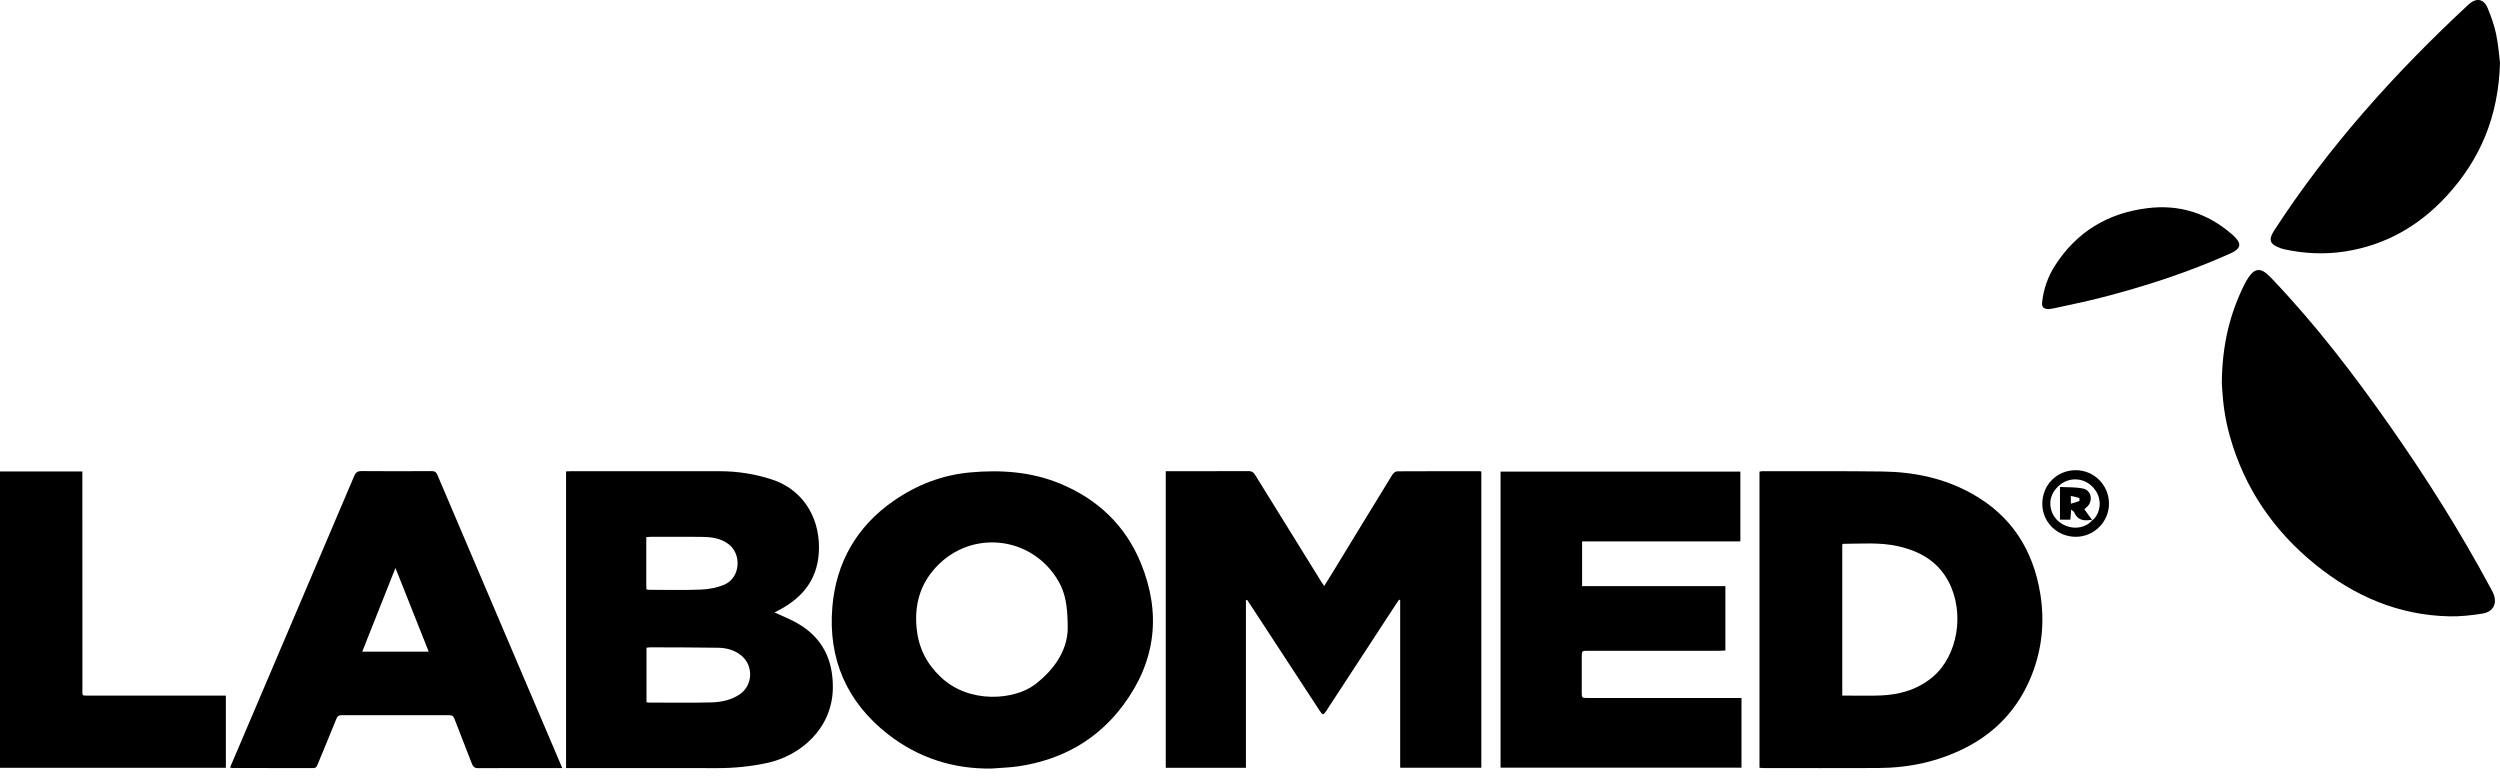 <?xml version="1.0" encoding="UTF-8"?> <svg xmlns="http://www.w3.org/2000/svg" width="116" height="36" viewBox="0 0 116 36" fill="none"> <path d="M57.811 27.849C57.811 30.438 57.811 33.026 57.811 35.625C56.562 35.625 55.334 35.625 54.091 35.625C54.091 31.041 54.091 26.469 54.091 21.863C54.163 21.863 54.23 21.863 54.298 21.863C55.509 21.863 56.72 21.865 57.931 21.859C58.077 21.859 58.158 21.906 58.234 22.029C59.256 23.686 60.283 25.34 61.309 26.994C61.345 27.053 61.386 27.108 61.444 27.192C61.592 26.952 61.729 26.733 61.864 26.513C62.778 25.014 63.69 23.514 64.61 22.019C64.653 21.948 64.754 21.869 64.829 21.869C66.111 21.861 67.393 21.864 68.675 21.865C68.688 21.865 68.702 21.872 68.734 21.88C68.734 26.452 68.734 31.029 68.734 35.622C67.486 35.622 66.238 35.622 64.968 35.622C64.968 33.022 64.968 30.434 64.968 27.846C64.953 27.838 64.937 27.831 64.921 27.824C64.88 27.882 64.836 27.939 64.797 27.998C63.713 29.658 62.629 31.317 61.545 32.976C61.405 33.19 61.37 33.189 61.225 32.966C60.167 31.348 59.109 29.731 58.052 28.113C57.991 28.02 57.928 27.928 57.866 27.835C57.848 27.84 57.83 27.844 57.811 27.849Z" fill="black"></path> <path d="M35.937 28.417C36.295 28.584 36.658 28.724 36.992 28.915C38.155 29.578 38.66 30.604 38.644 31.928C38.621 33.778 37.174 35.07 35.56 35.409C34.815 35.565 34.066 35.642 33.305 35.64C31.053 35.636 28.801 35.639 26.549 35.639C26.459 35.639 26.368 35.639 26.265 35.639C26.265 31.043 26.265 26.471 26.265 21.873C26.338 21.87 26.412 21.864 26.487 21.864C28.788 21.863 31.09 21.862 33.391 21.864C34.218 21.865 35.025 21.99 35.814 22.247C37.182 22.693 37.999 23.901 38.001 25.393C38.002 26.792 37.304 27.705 36.119 28.324C36.059 28.356 35.997 28.386 35.937 28.417ZM29.997 32.584C30.049 32.592 30.076 32.599 30.104 32.599C31.067 32.6 32.031 32.617 32.993 32.592C33.46 32.58 33.925 32.488 34.326 32.215C34.943 31.794 34.97 30.872 34.384 30.406C34.069 30.155 33.699 30.061 33.312 30.055C32.264 30.038 31.216 30.04 30.168 30.036C30.114 30.036 30.06 30.048 29.997 30.056C29.997 30.902 29.997 31.735 29.997 32.584ZM29.999 27.352C30.051 27.359 30.078 27.366 30.106 27.367C30.913 27.367 31.72 27.39 32.526 27.357C32.892 27.342 33.278 27.27 33.614 27.126C34.351 26.809 34.435 25.711 33.791 25.237C33.416 24.962 32.982 24.914 32.54 24.91C31.755 24.904 30.969 24.908 30.184 24.909C30.123 24.909 30.062 24.919 29.987 24.925C29.987 25.686 29.986 26.428 29.987 27.171C29.987 27.226 29.994 27.282 29.999 27.352Z" fill="black"></path> <path d="M81.64 35.626C81.64 31.039 81.64 26.467 81.64 21.884C81.682 21.877 81.722 21.864 81.762 21.864C83.624 21.866 85.487 21.854 87.35 21.878C88.813 21.897 90.221 22.19 91.511 22.914C93.338 23.937 94.345 25.525 94.672 27.57C94.879 28.865 94.748 30.136 94.263 31.347C93.668 32.834 92.642 33.961 91.209 34.692C89.936 35.34 88.573 35.63 87.15 35.636C85.386 35.644 83.623 35.638 81.859 35.638C81.79 35.638 81.721 35.63 81.64 35.626ZM85.481 32.274C86.091 32.274 86.678 32.293 87.264 32.27C88.154 32.234 88.985 31.995 89.679 31.41C90.85 30.422 91.173 28.421 90.413 26.987C89.909 26.034 89.065 25.566 88.059 25.342C87.222 25.156 86.369 25.23 85.521 25.234C85.511 25.235 85.5 25.252 85.481 25.268C85.481 27.587 85.481 29.914 85.481 32.274Z" fill="black"></path> <path d="M45.997 35.661C44.213 35.684 42.597 35.157 41.206 34.072C39.301 32.586 38.419 30.591 38.62 28.174C38.793 26.095 39.757 24.421 41.473 23.234C42.53 22.502 43.714 22.038 45.018 21.92C46.449 21.791 47.85 21.887 49.188 22.44C50.929 23.16 52.216 24.375 52.933 26.122C53.888 28.45 53.638 30.664 52.129 32.702C50.92 34.333 49.277 35.246 47.286 35.552C46.861 35.617 46.427 35.626 45.997 35.661ZM49.54 28.976C49.527 28.118 49.435 27.523 49.113 26.967C47.898 24.868 45.071 24.544 43.427 26.32C42.673 27.134 42.422 28.098 42.534 29.179C42.625 30.059 42.992 30.789 43.64 31.407C44.98 32.685 47.091 32.474 48.024 31.759C49.02 30.996 49.596 30.03 49.54 28.976Z" fill="black"></path> <path d="M80.058 27.196C80.058 28.21 80.058 29.185 80.058 30.184C79.955 30.188 79.859 30.196 79.763 30.196C77.737 30.197 75.712 30.197 73.687 30.197C73.394 30.197 73.394 30.198 73.394 30.481C73.394 31.019 73.394 31.557 73.393 32.096C73.393 32.386 73.393 32.387 73.676 32.387C75.963 32.388 78.251 32.388 80.538 32.388C80.622 32.388 80.706 32.388 80.805 32.388C80.805 33.472 80.805 34.537 80.805 35.621C77.083 35.621 73.362 35.621 69.626 35.621C69.626 31.046 69.626 26.474 69.626 21.882C73.329 21.882 77.033 21.882 80.753 21.882C80.753 22.956 80.753 24.028 80.753 25.122C78.305 25.122 75.865 25.122 73.409 25.122C73.409 25.82 73.409 26.495 73.409 27.196C75.621 27.196 77.827 27.196 80.058 27.196Z" fill="black"></path> <path d="M10.673 35.614C10.852 35.194 11.024 34.792 11.195 34.39C12.944 30.289 14.693 26.188 16.436 22.084C16.509 21.913 16.593 21.857 16.778 21.858C17.861 21.868 18.945 21.866 20.029 21.859C20.173 21.858 20.239 21.905 20.295 22.036C22.151 26.399 24.011 30.761 25.87 35.122C25.939 35.283 26.007 35.444 26.089 35.638C25.98 35.638 25.904 35.638 25.828 35.638C24.617 35.638 23.406 35.634 22.195 35.643C22.018 35.645 21.949 35.577 21.892 35.427C21.627 34.733 21.35 34.043 21.085 33.349C21.04 33.231 20.982 33.186 20.855 33.186C19.183 33.19 17.512 33.19 15.84 33.186C15.711 33.186 15.656 33.236 15.61 33.35C15.324 34.059 15.028 34.763 14.738 35.47C14.699 35.566 14.665 35.64 14.534 35.639C13.28 35.634 12.027 35.636 10.773 35.635C10.753 35.635 10.732 35.627 10.673 35.614ZM19.893 30.238C19.378 28.941 18.876 27.678 18.349 26.354C17.821 27.684 17.318 28.951 16.807 30.238C17.852 30.238 18.855 30.238 19.893 30.238Z" fill="black"></path> <path d="M103.092 17.794C103.105 16.015 103.46 14.549 104.158 13.166C104.237 13.01 104.333 12.857 104.446 12.723C104.645 12.488 104.871 12.468 105.118 12.654C105.225 12.734 105.32 12.831 105.413 12.928C107.443 15.055 109.223 17.381 110.907 19.785C112.594 22.193 114.16 24.676 115.553 27.268C115.589 27.336 115.628 27.404 115.662 27.474C115.903 27.965 115.714 28.39 115.173 28.474C114.671 28.552 114.159 28.609 113.652 28.598C111.301 28.549 109.254 27.666 107.448 26.207C105.5 24.634 104.14 22.652 103.462 20.227C103.346 19.812 103.258 19.387 103.197 18.961C103.131 18.499 103.112 18.031 103.092 17.794Z" fill="black"></path> <path d="M10.48 35.627C6.981 35.627 3.499 35.627 0 35.627C0 31.045 0 26.468 0 21.877C1.267 21.877 2.531 21.877 3.822 21.877C3.822 21.985 3.822 22.082 3.822 22.178C3.822 25.436 3.822 28.694 3.823 31.952C3.823 32.311 3.787 32.276 4.136 32.276C6.162 32.277 8.187 32.276 10.213 32.276C10.296 32.276 10.38 32.276 10.48 32.276C10.48 33.398 10.48 34.498 10.48 35.627Z" fill="black"></path> <path d="M116 2.902C115.933 5.406 115.08 7.401 113.522 9.095C112.246 10.482 110.686 11.377 108.807 11.668C107.853 11.816 106.902 11.769 105.96 11.56C105.912 11.549 105.864 11.534 105.818 11.517C105.32 11.337 105.235 11.136 105.523 10.693C108.048 6.802 111.124 3.388 114.509 0.238C114.525 0.224 114.54 0.209 114.556 0.195C114.912 -0.117 115.251 -0.056 115.432 0.385C115.589 0.77 115.733 1.167 115.818 1.572C115.922 2.069 115.958 2.579 116 2.902Z" fill="black"></path> <path d="M95.072 14.343C94.814 14.34 94.73 14.248 94.756 14.014C94.823 13.406 95.022 12.839 95.35 12.326C96.351 10.759 97.801 9.888 99.63 9.66C101.104 9.475 102.417 9.88 103.545 10.857C103.562 10.871 103.578 10.885 103.594 10.899C104.039 11.298 104.008 11.527 103.469 11.769C101.535 12.637 99.525 13.289 97.474 13.815C96.756 14 96.027 14.144 95.302 14.306C95.213 14.325 95.121 14.335 95.072 14.343Z" fill="black"></path> <path d="M96.3 21.817C97.157 21.81 97.85 22.498 97.857 23.361C97.864 24.203 97.169 24.904 96.324 24.908C95.465 24.912 94.771 24.24 94.763 23.396C94.754 22.513 95.425 21.824 96.3 21.817ZM97.081 24.135C97.109 24.116 97.142 24.101 97.163 24.077C97.477 23.717 97.514 23.207 97.258 22.797C96.983 22.356 96.481 22.151 95.999 22.282C95.523 22.412 95.15 22.86 95.135 23.321C95.119 23.804 95.402 24.221 95.869 24.403C96.315 24.576 96.809 24.467 97.086 24.134L97.081 24.135Z" fill="black"></path> <path d="M97.086 24.134C97.044 24.133 97 24.124 96.959 24.13C96.636 24.179 96.38 24.099 96.244 23.772C96.228 23.733 96.176 23.71 96.101 23.646C96.088 23.824 96.077 23.959 96.065 24.112C95.909 24.112 95.752 24.112 95.583 24.112C95.583 23.62 95.583 23.135 95.583 22.594C95.945 22.616 96.315 22.595 96.663 22.671C97.037 22.753 97.126 23.229 96.855 23.503C96.816 23.543 96.77 23.578 96.713 23.628C96.836 23.798 96.957 23.967 97.08 24.136C97.082 24.135 97.086 24.134 97.086 24.134ZM96.087 23.371C96.242 23.325 96.364 23.296 96.478 23.248C96.496 23.241 96.491 23.11 96.475 23.104C96.353 23.064 96.225 23.042 96.087 23.012C96.087 23.147 96.087 23.223 96.087 23.371Z" fill="black"></path> </svg> 